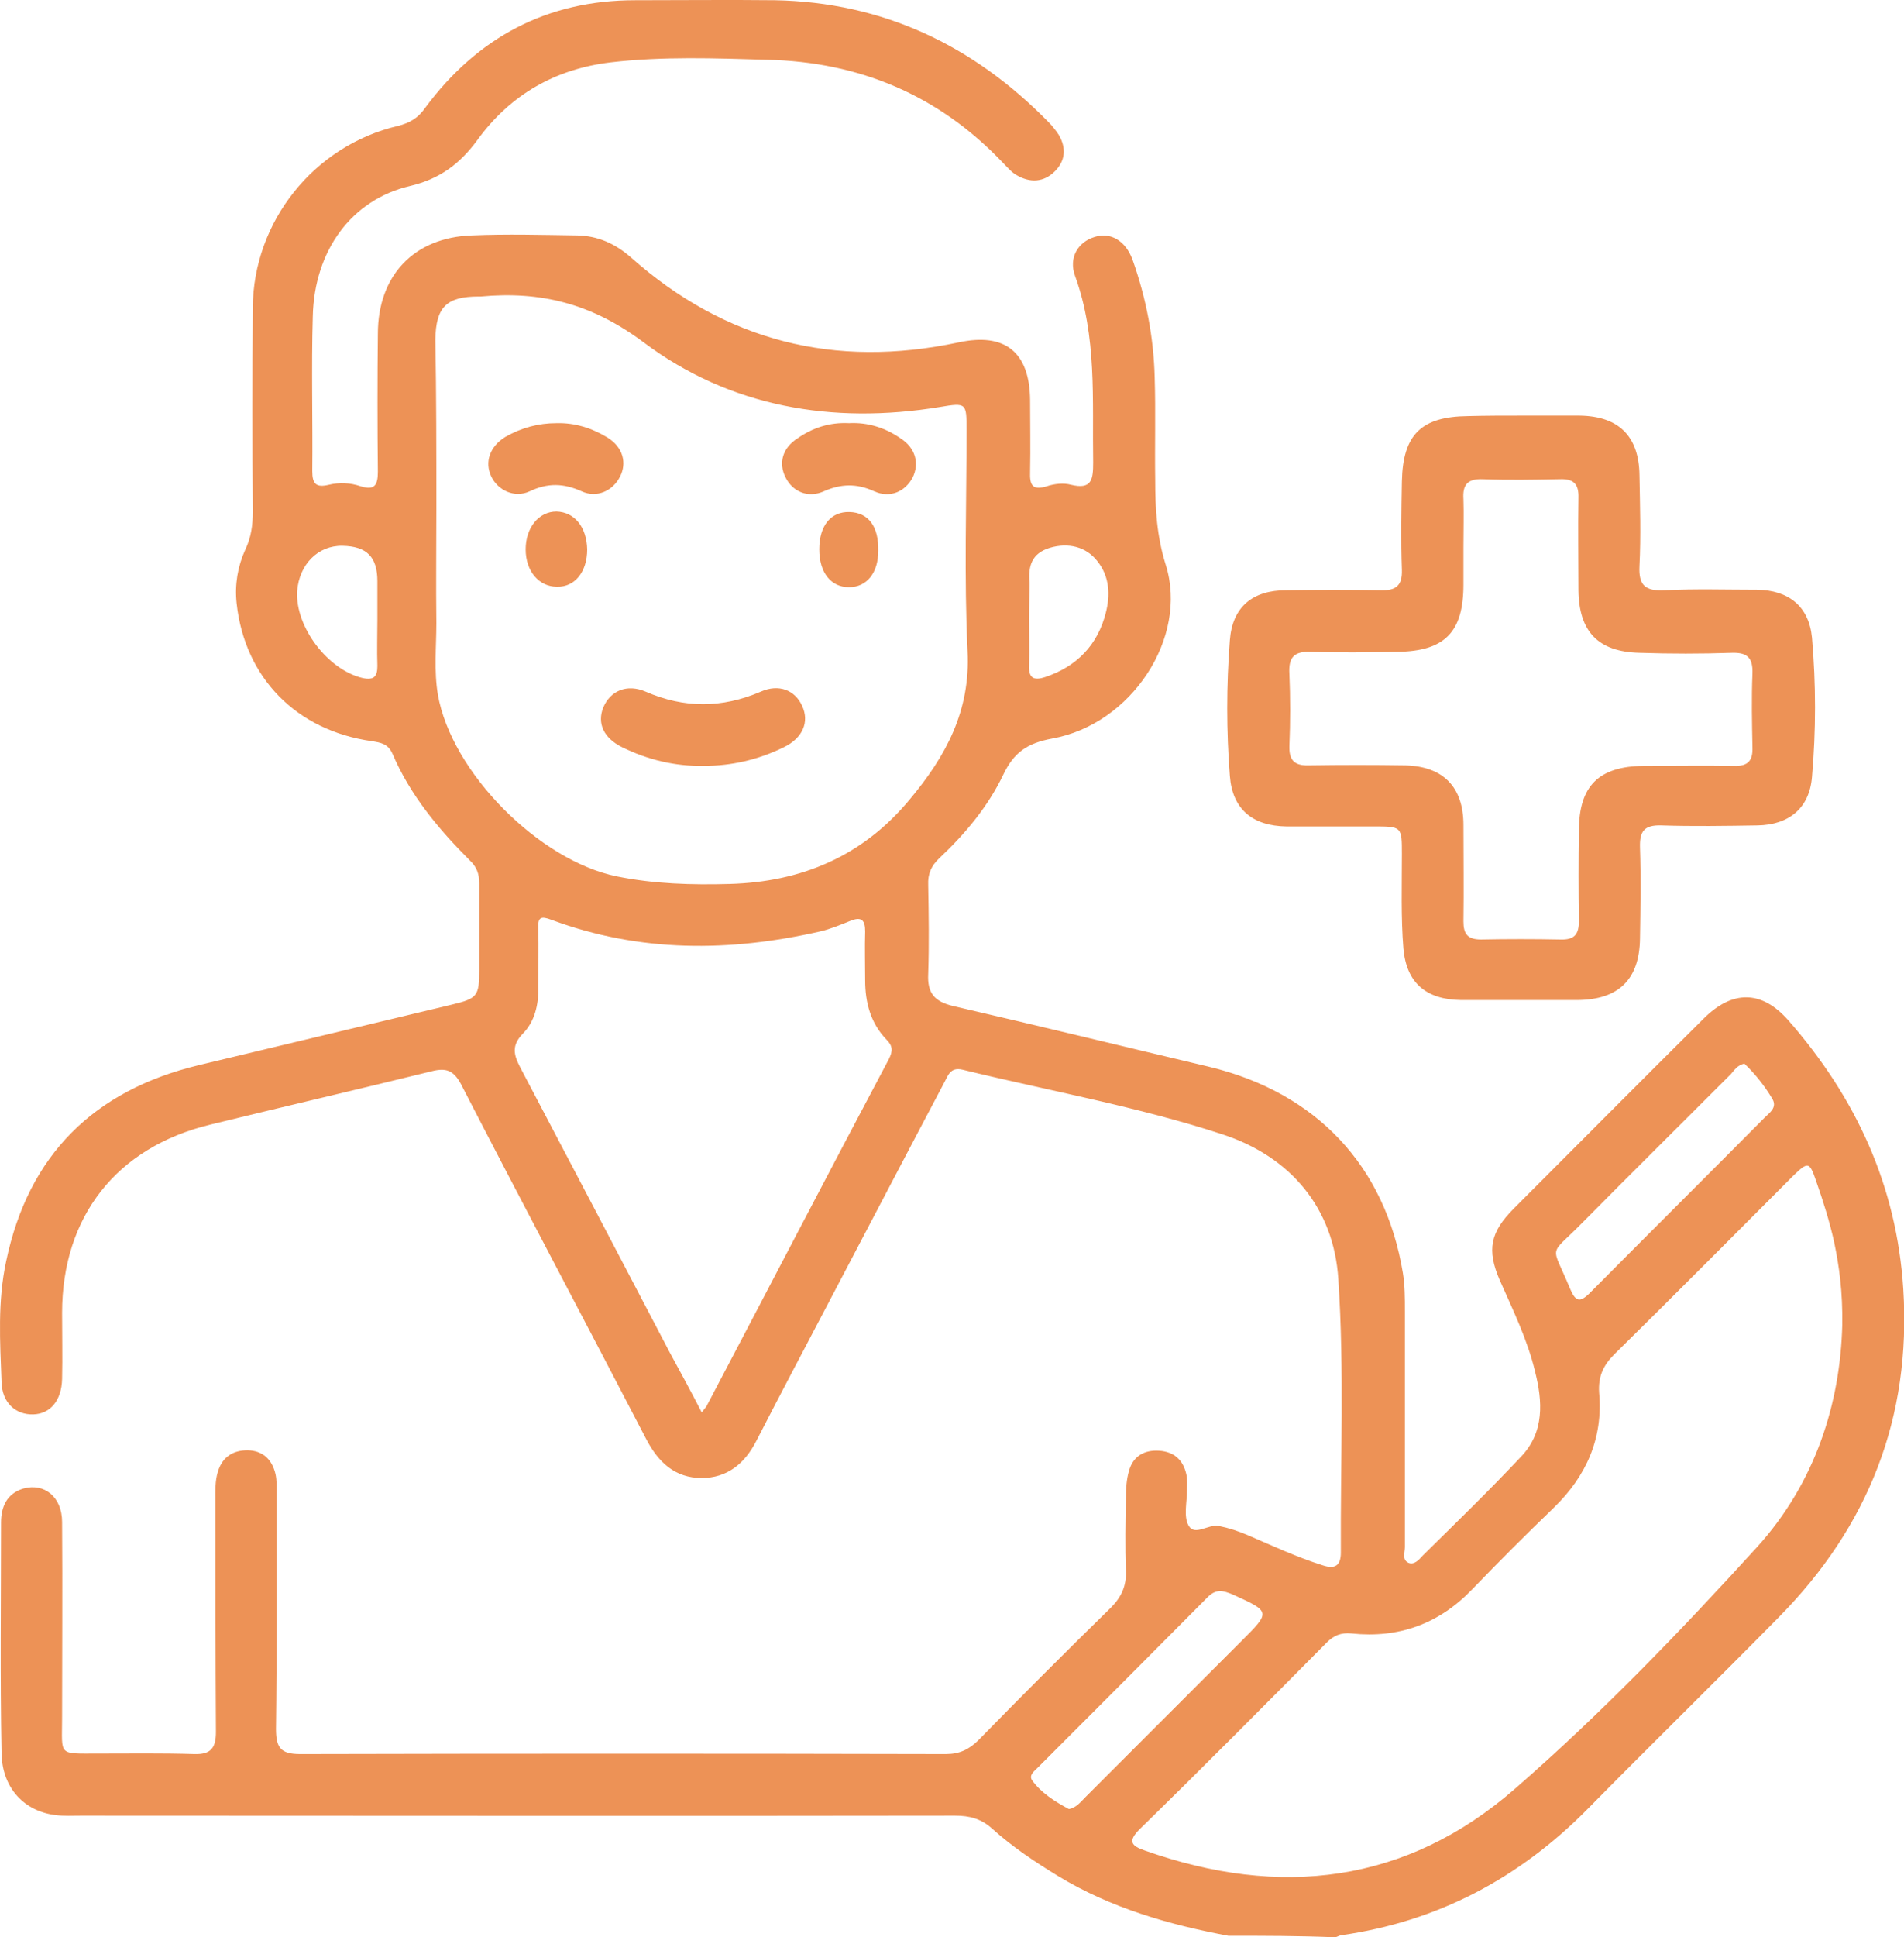 <?xml version="1.0" encoding="UTF-8"?>
<svg xmlns="http://www.w3.org/2000/svg" width="59" height="60" viewBox="0 0 59 60" fill="none">
  <path d="M38.063 59.953C36.219 59.609 34.421 59.093 32.796 58.109C32.077 57.671 31.373 57.202 30.748 56.639C30.404 56.327 30.045 56.233 29.591 56.233C20.556 56.248 11.537 56.233 2.502 56.233C2.252 56.233 1.986 56.248 1.736 56.217C0.767 56.108 0.064 55.389 0.048 54.295C0.001 51.919 0.032 49.543 0.032 47.151C0.032 46.682 0.204 46.26 0.72 46.104C1.377 45.916 1.924 46.37 1.924 47.135C1.94 49.167 1.924 51.184 1.924 53.216C1.924 54.388 1.783 54.31 3.034 54.31C4.034 54.31 5.019 54.295 6.019 54.326C6.535 54.342 6.691 54.138 6.691 53.638C6.676 51.246 6.676 48.839 6.676 46.448C6.676 46.151 6.66 45.869 6.754 45.572C6.895 45.119 7.223 44.916 7.676 44.916C8.145 44.931 8.427 45.197 8.536 45.65C8.583 45.854 8.567 46.072 8.567 46.291C8.567 48.714 8.583 51.121 8.552 53.544C8.552 54.123 8.692 54.326 9.302 54.326C15.976 54.31 22.635 54.31 29.31 54.326C29.732 54.326 30.029 54.185 30.326 53.888C31.67 52.513 33.046 51.137 34.421 49.793C34.75 49.465 34.906 49.121 34.89 48.652C34.859 47.886 34.875 47.135 34.89 46.37C34.89 46.104 34.906 45.822 34.984 45.557C35.109 45.103 35.453 44.9 35.922 44.931C36.391 44.963 36.672 45.228 36.766 45.682C36.797 45.838 36.782 45.994 36.782 46.151C36.782 46.526 36.672 46.964 36.829 47.245C37.016 47.589 37.438 47.198 37.767 47.261C38.079 47.323 38.361 47.417 38.657 47.542C39.423 47.87 40.189 48.23 40.987 48.48C41.362 48.605 41.549 48.495 41.549 48.089C41.534 45.26 41.659 42.43 41.471 39.617C41.331 37.413 39.986 35.818 37.876 35.131C35.25 34.271 32.514 33.786 29.826 33.13C29.435 33.036 29.372 33.333 29.247 33.552C28.122 35.678 27.012 37.803 25.902 39.914C25.074 41.492 24.245 43.056 23.433 44.634C23.073 45.338 22.526 45.776 21.744 45.776C20.916 45.776 20.4 45.291 20.025 44.572C18.118 40.898 16.18 37.256 14.288 33.583C14.054 33.145 13.819 33.067 13.382 33.177C11.1 33.739 8.802 34.271 6.504 34.834C3.612 35.537 1.924 37.678 1.924 40.664C1.924 41.352 1.94 42.024 1.924 42.712C1.908 43.368 1.564 43.79 1.033 43.806C0.486 43.822 0.064 43.446 0.048 42.806C0.001 41.555 -0.077 40.304 0.189 39.07C0.877 35.771 2.909 33.771 6.16 32.989C8.77 32.364 11.396 31.739 14.007 31.113C14.789 30.926 14.851 30.848 14.851 30.05C14.851 29.159 14.851 28.253 14.851 27.362C14.851 27.065 14.773 26.846 14.554 26.643C13.585 25.674 12.71 24.626 12.162 23.345C12.022 23.032 11.803 23.001 11.521 22.954C9.177 22.625 7.582 20.984 7.332 18.686C7.27 18.108 7.364 17.545 7.598 17.029C7.786 16.639 7.833 16.264 7.833 15.841C7.817 13.731 7.817 11.637 7.833 9.526C7.848 6.869 9.724 4.509 12.334 3.899C12.71 3.805 12.96 3.649 13.178 3.336C14.789 1.164 16.946 0.007 19.681 0.007C21.119 0.007 22.573 -0.009 24.011 0.007C27.356 0.069 30.154 1.398 32.483 3.774C32.608 3.899 32.718 4.04 32.811 4.181C33.046 4.587 33.015 4.978 32.686 5.306C32.342 5.65 31.92 5.665 31.514 5.431C31.342 5.337 31.217 5.181 31.076 5.04C29.091 2.946 26.621 1.914 23.776 1.851C22.166 1.805 20.541 1.742 18.931 1.93C17.211 2.133 15.82 2.93 14.804 4.321C14.257 5.072 13.632 5.54 12.71 5.759C10.896 6.181 9.74 7.76 9.693 9.792C9.646 11.387 9.693 12.997 9.677 14.591C9.677 14.997 9.802 15.107 10.193 15.013C10.521 14.935 10.849 14.95 11.178 15.06C11.615 15.201 11.709 15.013 11.709 14.607C11.694 13.184 11.694 11.762 11.709 10.339C11.709 8.542 12.819 7.354 14.617 7.291C15.711 7.244 16.805 7.276 17.899 7.291C18.524 7.307 19.056 7.541 19.54 7.963C22.479 10.574 25.871 11.418 29.701 10.605C31.139 10.292 31.905 10.902 31.92 12.387C31.92 13.122 31.936 13.872 31.92 14.607C31.905 15.013 31.983 15.201 32.436 15.06C32.671 14.982 32.952 14.95 33.187 15.013C33.827 15.169 33.874 14.857 33.874 14.325C33.843 12.387 33.999 10.433 33.312 8.542C33.108 7.979 33.405 7.494 33.921 7.338C34.406 7.182 34.875 7.447 35.094 8.041C35.516 9.229 35.75 10.449 35.781 11.699C35.813 12.746 35.781 13.809 35.797 14.857C35.797 15.748 35.844 16.607 36.125 17.498C36.829 19.749 35.062 22.438 32.593 22.876C31.842 23.016 31.42 23.298 31.092 23.985C30.623 24.97 29.92 25.814 29.107 26.58C28.857 26.815 28.747 27.065 28.763 27.409C28.779 28.331 28.794 29.238 28.763 30.16C28.732 30.754 28.95 31.02 29.544 31.16C32.186 31.77 34.812 32.411 37.454 33.036C40.783 33.833 42.925 36.1 43.472 39.429C43.535 39.804 43.535 40.211 43.535 40.602C43.535 43.04 43.535 45.478 43.535 47.917C43.535 48.089 43.441 48.308 43.644 48.402C43.816 48.48 43.972 48.308 44.082 48.183C45.113 47.167 46.145 46.166 47.13 45.119C47.864 44.353 47.802 43.4 47.567 42.477C47.333 41.492 46.88 40.57 46.473 39.648C46.067 38.71 46.176 38.163 46.911 37.428C48.865 35.474 50.819 33.505 52.788 31.551C53.679 30.66 54.586 30.66 55.414 31.598C57.509 33.989 58.775 36.725 58.978 39.929C59.228 43.9 57.9 47.276 55.117 50.09C53.163 52.075 51.163 54.029 49.209 56.014C47.083 58.171 44.55 59.515 41.549 59.938C41.487 59.953 41.44 59.984 41.377 60C40.236 59.953 39.158 59.953 38.063 59.953ZM13.522 15.732C13.522 16.92 13.507 18.108 13.522 19.296C13.522 20.031 13.444 20.781 13.569 21.516C13.991 23.923 16.711 26.658 19.118 27.143C20.275 27.377 21.432 27.409 22.604 27.377C24.839 27.315 26.731 26.518 28.184 24.767C29.31 23.423 30.076 22.016 29.982 20.171C29.873 17.889 29.951 15.607 29.951 13.325C29.951 12.481 29.951 12.465 29.122 12.606C25.793 13.153 22.62 12.606 19.947 10.605C18.337 9.401 16.758 9.011 14.898 9.183C14.882 9.183 14.867 9.183 14.835 9.183C13.835 9.183 13.507 9.511 13.491 10.511C13.522 12.262 13.522 13.997 13.522 15.732ZM57.087 41.039C57.102 40.008 56.993 39.226 56.837 38.476C56.696 37.835 56.493 37.194 56.274 36.569C56.071 35.975 56.024 35.975 55.571 36.412C53.726 38.257 51.882 40.117 50.022 41.946C49.678 42.29 49.521 42.634 49.553 43.134C49.678 44.541 49.162 45.713 48.146 46.698C47.286 47.526 46.442 48.37 45.629 49.214C44.597 50.293 43.347 50.746 41.878 50.59C41.549 50.559 41.331 50.653 41.112 50.871C39.189 52.81 37.266 54.748 35.312 56.655C34.937 57.03 35.062 57.171 35.469 57.311C39.658 58.796 43.581 58.343 46.958 55.389C49.615 53.075 52.069 50.527 54.445 47.917C56.258 45.916 57.024 43.462 57.087 41.039ZM21.744 43.743C21.854 43.603 21.901 43.556 21.916 43.509C23.792 39.945 25.652 36.365 27.544 32.801C27.669 32.551 27.669 32.395 27.465 32.192C26.981 31.692 26.809 31.051 26.809 30.363C26.809 29.863 26.793 29.347 26.809 28.847C26.809 28.503 26.7 28.378 26.356 28.518C26.043 28.643 25.746 28.769 25.418 28.847C22.604 29.488 19.822 29.503 17.086 28.487C16.758 28.362 16.664 28.409 16.68 28.753C16.695 29.363 16.68 29.957 16.68 30.566C16.695 31.113 16.57 31.645 16.195 32.02C15.851 32.379 15.914 32.661 16.117 33.052C17.665 35.99 19.212 38.945 20.76 41.899C21.072 42.477 21.401 43.071 21.744 43.743ZM54.054 32.942C53.836 32.989 53.742 33.145 53.632 33.27C52.085 34.818 50.537 36.35 49.005 37.897C47.974 38.945 48.068 38.491 48.646 39.898C48.818 40.304 48.943 40.367 49.271 40.039C51.069 38.226 52.882 36.428 54.68 34.615C54.836 34.458 55.086 34.302 54.914 34.021C54.68 33.63 54.383 33.255 54.054 32.942ZM33.124 56.03C33.358 55.983 33.483 55.811 33.64 55.654C35.25 54.044 36.86 52.434 38.47 50.824C39.377 49.918 39.377 49.918 38.204 49.386C37.907 49.261 37.688 49.199 37.423 49.465C35.672 51.231 33.906 52.997 32.155 54.748C32.045 54.857 31.873 54.982 31.983 55.139C32.264 55.529 32.686 55.795 33.124 56.03ZM11.694 19.171C11.694 18.78 11.694 18.389 11.694 17.999C11.694 17.248 11.365 16.92 10.615 16.904C9.849 16.889 9.271 17.483 9.208 18.311C9.146 19.421 10.162 20.75 11.24 21C11.6 21.078 11.694 20.937 11.694 20.625C11.678 20.14 11.694 19.655 11.694 19.171ZM31.889 19.155C31.889 19.64 31.905 20.125 31.889 20.609C31.873 20.984 32.014 21.094 32.389 20.969C33.374 20.64 34.015 19.968 34.265 18.983C34.406 18.436 34.39 17.858 33.999 17.373C33.656 16.936 33.108 16.795 32.53 16.967C31.967 17.139 31.858 17.53 31.905 18.046C31.905 18.421 31.889 18.796 31.889 19.155Z" fill="#ED9256"></path>
  <path d="M47.13 12.872C47.739 12.872 48.333 12.872 48.943 12.872C50.147 12.887 50.787 13.497 50.803 14.716C50.819 15.654 50.85 16.592 50.803 17.53C50.772 18.139 50.991 18.311 51.585 18.28C52.538 18.233 53.492 18.264 54.445 18.264C55.43 18.28 56.055 18.78 56.149 19.749C56.274 21.188 56.274 22.625 56.149 24.064C56.071 25.033 55.43 25.549 54.461 25.564C53.46 25.58 52.476 25.596 51.475 25.564C50.944 25.549 50.803 25.752 50.819 26.252C50.85 27.19 50.834 28.128 50.819 29.066C50.803 30.332 50.162 30.957 48.896 30.973C47.692 30.973 46.473 30.973 45.27 30.973C44.191 30.957 43.581 30.441 43.488 29.378C43.409 28.409 43.441 27.424 43.441 26.455C43.441 25.596 43.441 25.596 42.55 25.596C41.659 25.596 40.752 25.596 39.861 25.596C38.814 25.58 38.188 25.064 38.11 24.032C38.001 22.641 38.001 21.234 38.11 19.828C38.188 18.796 38.814 18.28 39.861 18.28C40.83 18.264 41.815 18.264 42.784 18.28C43.253 18.296 43.456 18.139 43.441 17.655C43.409 16.733 43.425 15.826 43.441 14.904C43.472 13.45 44.05 12.903 45.488 12.887C46.051 12.872 46.598 12.872 47.13 12.872ZM45.348 16.936C45.348 17.326 45.348 17.717 45.348 18.108C45.348 19.577 44.769 20.171 43.3 20.187C42.409 20.203 41.502 20.218 40.611 20.187C40.096 20.171 39.924 20.359 39.955 20.875C39.986 21.61 39.986 22.36 39.955 23.095C39.939 23.548 40.111 23.72 40.565 23.704C41.565 23.689 42.55 23.689 43.55 23.704C44.722 23.735 45.348 24.376 45.348 25.549C45.348 26.549 45.363 27.534 45.348 28.534C45.348 28.925 45.473 29.097 45.895 29.097C46.708 29.081 47.536 29.081 48.349 29.097C48.787 29.113 48.927 28.941 48.927 28.518C48.912 27.581 48.912 26.643 48.927 25.721C48.927 24.345 49.537 23.735 50.928 23.72C51.866 23.72 52.804 23.704 53.726 23.72C54.164 23.735 54.32 23.563 54.304 23.141C54.289 22.375 54.273 21.625 54.304 20.859C54.32 20.375 54.148 20.203 53.664 20.218C52.71 20.25 51.757 20.25 50.803 20.218C49.521 20.187 48.927 19.562 48.912 18.28C48.912 17.326 48.896 16.373 48.912 15.419C48.927 14.982 48.755 14.825 48.333 14.841C47.536 14.857 46.739 14.872 45.942 14.841C45.473 14.825 45.316 15.013 45.348 15.466C45.363 15.92 45.348 16.42 45.348 16.936Z" fill="#ED9256"></path>
  <path d="M21.807 23.72C20.916 23.735 20.072 23.532 19.275 23.141C18.712 22.86 18.493 22.407 18.696 21.906C18.915 21.391 19.431 21.172 20.009 21.422C21.197 21.938 22.37 21.938 23.573 21.422C24.136 21.172 24.636 21.375 24.855 21.86C25.09 22.36 24.871 22.86 24.292 23.141C23.495 23.532 22.667 23.72 21.807 23.72Z" fill="#ED9256"></path>
  <path d="M17.243 13.106C17.821 13.09 18.352 13.262 18.837 13.559C19.306 13.856 19.431 14.341 19.212 14.763C18.993 15.201 18.493 15.435 18.024 15.216C17.462 14.966 16.977 14.95 16.414 15.216C15.945 15.435 15.43 15.185 15.226 14.763C15.007 14.31 15.179 13.825 15.664 13.528C16.164 13.247 16.68 13.106 17.243 13.106Z" fill="#ED9256"></path>
  <path d="M26.309 13.106C26.887 13.075 27.434 13.247 27.903 13.575C28.372 13.872 28.497 14.357 28.278 14.794C28.044 15.232 27.575 15.435 27.09 15.216C26.543 14.966 26.059 14.982 25.527 15.216C25.043 15.435 24.558 15.232 24.339 14.779C24.12 14.341 24.245 13.872 24.715 13.575C25.183 13.247 25.715 13.075 26.309 13.106Z" fill="#ED9256"></path>
  <path d="M18.196 17.014C18.196 17.702 17.821 18.186 17.258 18.171C16.695 18.171 16.289 17.686 16.289 17.014C16.289 16.342 16.695 15.842 17.243 15.842C17.805 15.857 18.18 16.326 18.196 17.014Z" fill="#ED9256"></path>
  <path d="M25.387 17.014C25.387 16.279 25.746 15.841 26.324 15.857C26.903 15.873 27.231 16.294 27.215 17.061C27.215 17.748 26.856 18.186 26.309 18.186C25.746 18.186 25.387 17.733 25.387 17.014Z" fill="#ED9256"></path>
</svg>
